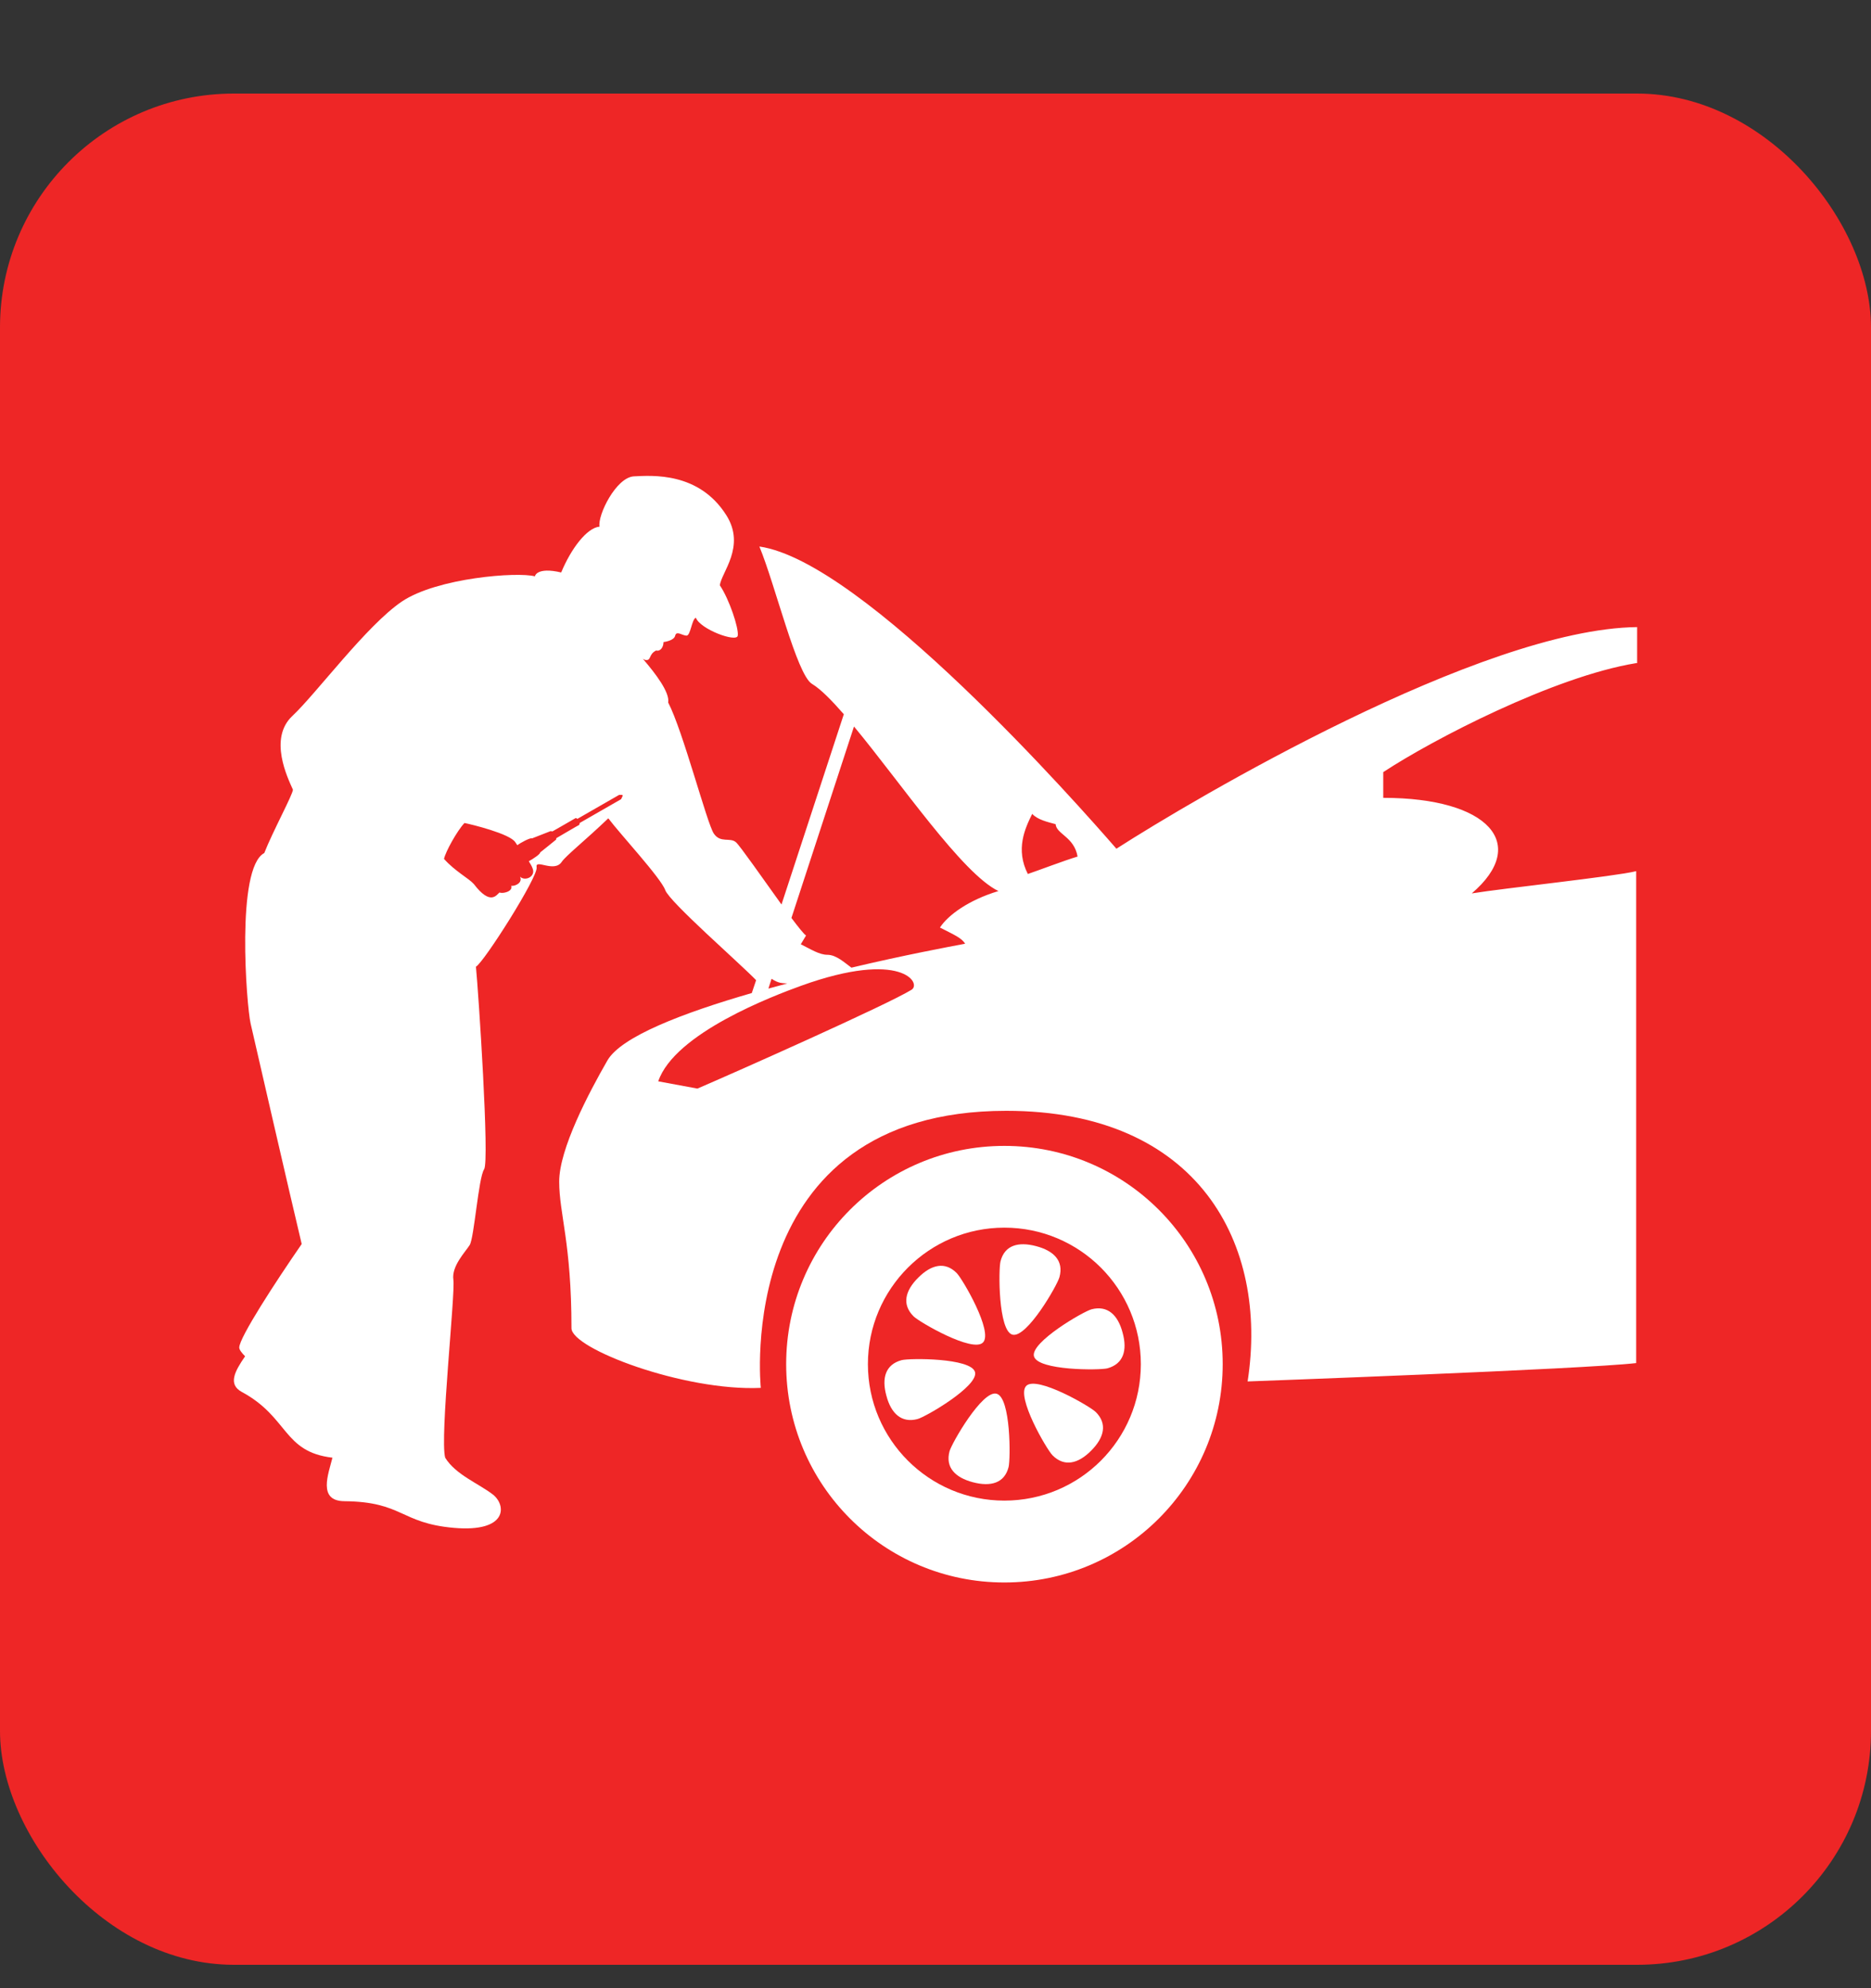 <svg width="16" height="17" viewBox="0 0 16 17" fill="none" xmlns="http://www.w3.org/2000/svg">
<rect x="0" y="0" width="16" height="17" fill="#333333" stroke="none"/>
<rect y="0.8" width="16" height="16" rx="2" fill="#EE2626"/>
<path d="M8.589 9.798C7.557 9.798 6.723 10.632 6.723 11.664C6.723 12.696 7.557 13.531 8.589 13.531C9.621 13.531 10.456 12.696 10.456 11.664C10.456 10.632 9.621 9.798 8.589 9.798ZM8.589 12.831C7.945 12.831 7.422 12.309 7.422 11.664C7.422 11.02 7.945 10.497 8.589 10.497C9.234 10.497 9.756 11.02 9.756 11.664C9.756 12.309 9.234 12.831 8.589 12.831Z" fill="white"/>
<path d="M9.06 10.92C9.098 10.782 9.013 10.695 8.86 10.655C8.708 10.615 8.591 10.647 8.556 10.785C8.538 10.852 8.536 11.38 8.658 11.412C8.781 11.444 9.043 10.987 9.06 10.92Z" fill="white"/>
<path d="M8.522 11.917C8.4 11.884 8.138 12.342 8.12 12.409C8.083 12.547 8.168 12.634 8.32 12.674C8.472 12.714 8.59 12.682 8.625 12.544C8.642 12.477 8.645 11.949 8.522 11.917Z" fill="white"/>
<path d="M8.406 11.479C8.496 11.389 8.231 10.935 8.181 10.885C8.082 10.785 7.964 10.812 7.852 10.925C7.739 11.037 7.712 11.155 7.812 11.255C7.862 11.305 8.319 11.569 8.406 11.479Z" fill="white"/>
<path d="M8.776 11.85C8.686 11.94 8.951 12.394 9.001 12.444C9.101 12.544 9.219 12.517 9.331 12.404C9.443 12.292 9.471 12.174 9.371 12.074C9.321 12.024 8.864 11.76 8.776 11.85Z" fill="white"/>
<path d="M8.338 11.732C8.305 11.61 7.778 11.612 7.71 11.63C7.573 11.667 7.538 11.782 7.58 11.934C7.62 12.087 7.71 12.169 7.845 12.134C7.913 12.117 8.37 11.852 8.338 11.732Z" fill="white"/>
<path d="M8.842 11.597C8.875 11.72 9.402 11.717 9.47 11.7C9.607 11.662 9.642 11.547 9.6 11.395C9.56 11.242 9.47 11.16 9.335 11.195C9.267 11.212 8.81 11.477 8.842 11.597Z" fill="white"/>
<path d="M14 5.67V5.362C12.666 5.377 10.197 6.839 9.547 7.257C9.217 6.877 7.383 4.8 6.494 4.673C6.631 5.005 6.813 5.767 6.943 5.847C7.018 5.892 7.111 5.987 7.216 6.107L6.683 7.734C6.523 7.511 6.326 7.229 6.294 7.202C6.244 7.157 6.161 7.212 6.104 7.127C6.046 7.042 5.839 6.245 5.714 6.007C5.729 5.92 5.604 5.757 5.499 5.635C5.504 5.635 5.509 5.64 5.514 5.642C5.574 5.655 5.541 5.597 5.611 5.562C5.646 5.572 5.674 5.535 5.674 5.49C5.674 5.49 5.764 5.48 5.774 5.435C5.784 5.39 5.836 5.435 5.871 5.435C5.906 5.435 5.916 5.292 5.951 5.282C5.986 5.38 6.301 5.497 6.309 5.435C6.319 5.372 6.236 5.123 6.156 5.005C6.166 4.898 6.381 4.673 6.211 4.405C5.976 4.033 5.574 4.066 5.421 4.073C5.269 4.081 5.109 4.405 5.127 4.503C5.019 4.513 4.884 4.69 4.799 4.895C4.587 4.845 4.574 4.928 4.574 4.928C4.427 4.888 3.74 4.94 3.437 5.143C3.135 5.347 2.705 5.93 2.5 6.122C2.295 6.314 2.46 6.652 2.505 6.752C2.505 6.792 2.33 7.114 2.26 7.294C2.016 7.421 2.108 8.598 2.143 8.751C2.173 8.883 2.485 10.24 2.58 10.637C2.36 10.955 2.046 11.437 2.046 11.522C2.046 11.54 2.066 11.567 2.096 11.597C2.006 11.727 1.948 11.837 2.068 11.902C2.47 12.119 2.418 12.414 2.843 12.464C2.808 12.604 2.715 12.834 2.945 12.836C3.447 12.841 3.422 13.024 3.882 13.064C4.342 13.104 4.332 12.871 4.215 12.779C4.097 12.687 3.895 12.609 3.807 12.464C3.76 12.294 3.895 11.06 3.877 10.942C3.86 10.825 3.982 10.702 4.017 10.645C4.055 10.582 4.092 10.068 4.14 9.998C4.187 9.928 4.092 8.488 4.07 8.266C4.14 8.226 4.604 7.494 4.589 7.416C4.574 7.339 4.739 7.466 4.804 7.369C4.839 7.317 5.009 7.182 5.202 6.997C5.299 7.127 5.651 7.506 5.689 7.611C5.724 7.711 6.326 8.236 6.466 8.381L6.429 8.491C5.841 8.661 5.312 8.863 5.194 9.068C5.034 9.346 4.782 9.825 4.782 10.103C4.782 10.38 4.887 10.627 4.887 11.357C4.887 11.532 5.849 11.897 6.506 11.867C6.506 11.867 6.259 9.498 8.605 9.498C10.252 9.498 10.851 10.64 10.669 11.812C10.669 11.812 13.548 11.707 13.992 11.655V7.449C13.81 7.494 12.863 7.594 12.586 7.639C13.08 7.217 12.731 6.822 11.829 6.822V6.602C12.251 6.324 13.288 5.785 13.992 5.67H14ZM5.314 6.832L4.957 7.037C4.957 7.037 4.957 7.049 4.952 7.054C4.949 7.054 4.757 7.167 4.757 7.167C4.757 7.174 4.757 7.179 4.752 7.182C4.747 7.187 4.619 7.289 4.619 7.289C4.622 7.302 4.559 7.344 4.522 7.364C4.534 7.384 4.547 7.404 4.554 7.424C4.584 7.494 4.492 7.539 4.447 7.496C4.472 7.549 4.404 7.579 4.372 7.574C4.389 7.624 4.295 7.644 4.272 7.631C4.247 7.649 4.197 7.749 4.052 7.559C4.01 7.511 3.89 7.449 3.797 7.344C3.81 7.282 3.91 7.102 3.972 7.037C4.032 7.049 4.362 7.129 4.407 7.202C4.412 7.209 4.419 7.219 4.424 7.227C4.449 7.207 4.539 7.159 4.549 7.169C4.549 7.169 4.702 7.109 4.707 7.107C4.712 7.107 4.719 7.107 4.724 7.109C4.724 7.109 4.917 6.999 4.919 6.997C4.924 6.994 4.929 6.994 4.937 7.002L5.294 6.797H5.322L5.324 6.802V6.807L5.312 6.832H5.314ZM6.598 8.369C6.658 8.409 6.688 8.406 6.733 8.409C6.678 8.424 6.626 8.438 6.571 8.453L6.598 8.369ZM7.795 8.463C7.588 8.591 6.279 9.173 5.964 9.308L5.629 9.246C5.769 8.833 6.618 8.513 6.853 8.428C7.713 8.119 7.883 8.409 7.795 8.463ZM8.255 8.069C8.123 8.094 7.735 8.166 7.281 8.274C7.228 8.236 7.153 8.164 7.076 8.164C7.006 8.164 6.933 8.116 6.848 8.074C6.866 8.044 6.881 8.019 6.893 7.999C6.876 7.989 6.828 7.929 6.768 7.849L7.303 6.212C7.703 6.694 8.228 7.469 8.538 7.619C8.283 7.696 8.108 7.824 8.038 7.931C8.155 7.991 8.223 8.019 8.253 8.069H8.255ZM8.79 7.474C8.682 7.262 8.765 7.084 8.827 6.959C8.872 7.009 8.96 7.029 9.027 7.047C9.035 7.134 9.185 7.154 9.215 7.324C9.107 7.356 8.862 7.449 8.787 7.474H8.79Z" fill="white"/>
</svg>
